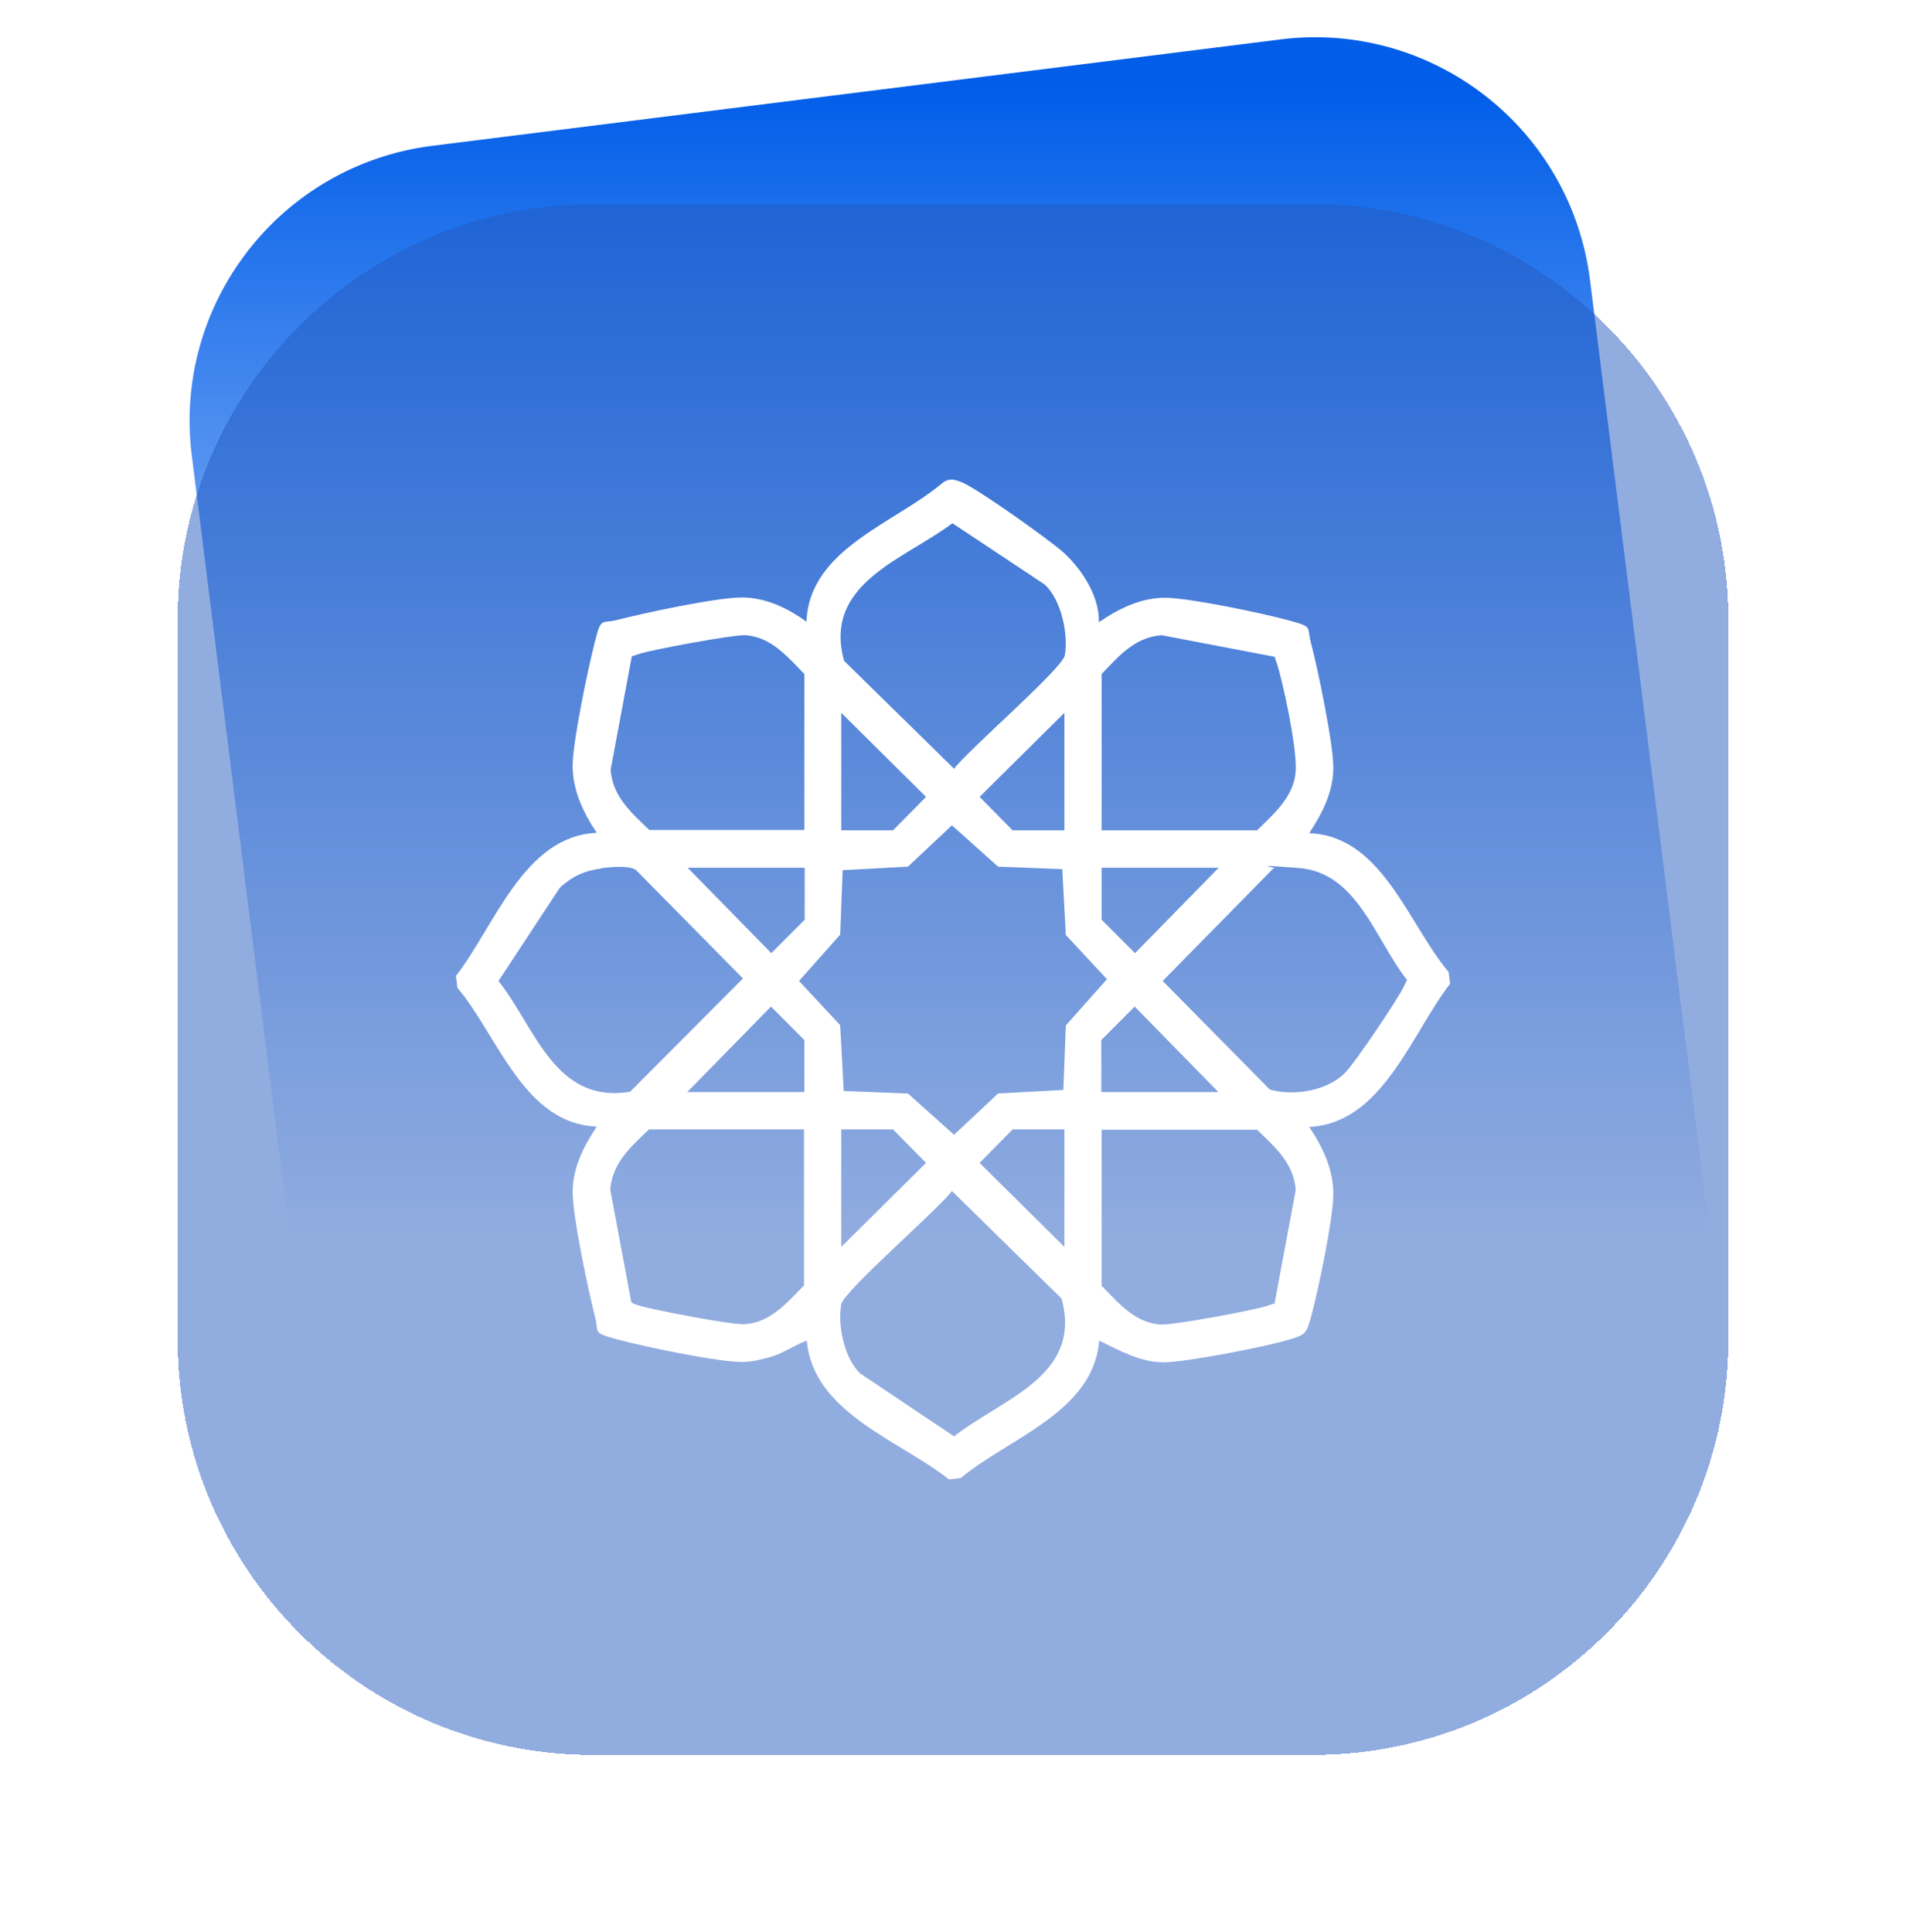 <svg width="220" height="223" viewBox="0 0 220 223" fill="none" xmlns="http://www.w3.org/2000/svg">
<path d="M22.136 52.566C19.936 35.03 32.368 19.031 49.904 16.831L147.792 4.551C165.327 2.351 181.326 14.783 183.526 32.319L199.864 162.549C202.064 180.085 189.632 196.084 172.096 198.284L74.208 210.564C56.673 212.764 40.674 200.332 38.474 182.796L22.136 52.566Z" fill="url(#paint0_linear_1362_1900)"/>
<g filter="url(#filter0_di_1362_1900)">
<path d="M20.5 67.558C20.5 41.048 41.99 19.558 68.5 19.558H151.5C178.01 19.558 199.5 41.048 199.5 67.558V150.558C199.5 177.067 178.01 198.558 151.5 198.558H68.5C41.99 198.558 20.5 177.067 20.5 150.558V67.558Z" fill="#255AC0" fill-opacity="0.5" shape-rendering="crispEdges"/>
<path d="M126.872 67.795C129.166 66.233 131.787 64.918 134.694 65C137.602 65.082 145.71 66.767 148.7 67.589C151.689 68.411 150.788 68.288 151.321 70.219C152.099 73.137 153.901 81.809 153.901 84.604C153.901 87.398 152.59 89.947 151.116 92.166C159.552 92.495 162.501 102.605 167.21 108.194L167.374 109.551C162.869 115.386 159.552 125.661 151.116 126.072C152.672 128.374 153.942 131.045 153.901 133.922C153.86 136.799 152.14 145.059 151.321 148.019C150.788 149.991 150.624 150.073 148.7 150.649C145.956 151.471 137.069 153.197 134.367 153.238C131.582 153.238 129.247 151.882 126.872 150.731C126.217 158.992 116.47 161.951 110.901 166.595L109.55 166.759C103.816 162.239 93.824 159.033 93.128 150.731C91.572 151.306 90.466 152.211 88.787 152.663C87.108 153.115 86.412 153.197 85.633 153.197C82.808 153.197 74.331 151.43 71.3 150.608C68.27 149.786 69.171 149.868 68.679 147.977C67.901 144.936 66.099 136.47 66.099 133.593C66.099 130.716 67.41 128.25 68.884 126.031C60.448 125.702 57.499 115.592 52.79 110.003L52.626 108.646C57.131 102.851 60.448 92.495 68.884 92.125C67.328 89.823 66.058 87.152 66.099 84.275C66.14 81.398 67.86 73.261 68.638 70.178C69.416 67.096 69.376 68.041 71.259 67.548C74.29 66.767 82.726 64.959 85.593 64.959C88.459 64.959 90.957 66.233 93.087 67.754C93.414 59.328 103.325 56.41 108.853 51.684C109.631 51.15 110.246 51.355 111.065 51.684C113.03 52.547 120.689 58.013 122.531 59.575C124.374 61.137 126.913 64.466 126.831 67.754L126.872 67.795ZM109.918 56.41C104.308 60.602 94.971 63.356 97.428 72.274L110.123 84.727C111.761 82.549 122.572 73.22 122.9 71.658C123.35 69.192 122.49 65.246 120.607 63.479L109.959 56.41H109.918ZM92.841 91.837V73.795C90.916 71.822 88.951 69.439 85.92 69.315C84.528 69.274 75.15 71 73.716 71.493C72.283 71.987 73.102 71.617 72.897 71.904L70.481 84.85C70.727 87.974 72.856 89.782 74.945 91.796H92.882L92.841 91.837ZM127.159 91.837H145.096C147.062 89.906 149.437 87.892 149.56 84.891C149.683 81.891 147.922 74.124 147.389 72.603C146.857 71.082 147.266 71.987 146.98 71.781L134.08 69.315C130.967 69.562 129.166 71.699 127.159 73.795V91.837ZM97.1 91.837H103.079L106.888 87.974L97.1 78.275V91.837ZM122.859 91.837V78.275L113.071 87.974L116.88 91.837H122.859ZM109.877 91.262L104.799 96.029L97.264 96.44L96.977 103.879L92.227 109.222L96.977 114.318L97.387 121.921L104.799 122.209L110.123 126.976L115.201 122.209L122.736 121.798L123.023 114.359L127.773 109.016L123.023 103.92L122.613 96.317L115.201 96.029L109.877 91.262ZM69.457 96.235C67.492 96.481 66.058 97.139 64.625 98.454L57.54 109.222C61.84 114.688 64.052 123.442 72.734 122.003L85.756 108.934L73.389 96.399C72.488 95.865 70.563 96.07 69.457 96.194V96.235ZM92.841 96.153H79.368L89.033 106.016L92.882 102.153V96.153H92.841ZM140.632 96.153H127.159V102.153L131.008 106.016L140.673 96.153H140.632ZM146.98 96.235L134.203 109.222L146.57 121.757C149.314 122.538 153.286 121.921 155.334 119.743C156.522 118.469 161.313 111.4 162.05 109.838C162.787 108.276 162.419 109.345 162.337 109.016C158.733 104.413 156.644 96.728 149.969 96.194C143.294 95.659 147.963 96.194 146.98 96.235ZM92.841 122.044V116.044L88.992 112.181L79.327 122.044H92.8H92.841ZM140.632 122.044L130.967 112.181L127.118 116.044V122.044H140.591H140.632ZM92.841 126.36H74.904C72.816 128.374 70.686 130.182 70.44 133.305L72.856 146.251C73.061 146.539 73.389 146.539 73.675 146.662C75.15 147.156 84.487 148.923 85.879 148.841C88.869 148.717 90.875 146.334 92.8 144.361V126.319L92.841 126.36ZM97.1 139.922L106.888 130.223L103.079 126.36H97.1V139.922ZM122.859 126.36H116.88L113.071 130.223L122.859 139.922V126.36ZM127.159 126.36V144.402C129.084 146.375 131.049 148.758 134.08 148.882C135.554 148.923 144.768 147.238 146.325 146.703C147.881 146.169 146.939 146.58 147.144 146.292L149.56 133.346C149.314 130.223 147.185 128.415 145.096 126.401H127.159V126.36ZM109.877 133.47C108.239 135.648 97.428 144.977 97.1 146.539C96.65 148.964 97.469 152.786 99.271 154.512L110.123 161.787C115.651 157.43 124.988 154.841 122.531 145.881L109.836 133.429L109.877 133.47Z" fill="white"/>
</g>
<defs>
<filter id="filter0_di_1362_1900" x="-15.5" y="-16.442" width="251" height="251" filterUnits="userSpaceOnUse" color-interpolation-filters="sRGB">
<feFlood flood-opacity="0" result="BackgroundImageFix"/>
<feColorMatrix in="SourceAlpha" type="matrix" values="0 0 0 0 0 0 0 0 0 0 0 0 0 0 0 0 0 0 127 0" result="hardAlpha"/>
<feOffset dy="4"/>
<feGaussianBlur stdDeviation="10"/>
<feComposite in2="hardAlpha" operator="out"/>
<feColorMatrix type="matrix" values="0 0 0 0 0 0 0 0 0 0 0 0 0 0 0 0 0 0 0.05 0"/>
<feBlend mode="normal" in2="BackgroundImageFix" result="effect1_dropShadow_1362_1900"/>
<feBlend mode="normal" in="SourceGraphic" in2="effect1_dropShadow_1362_1900" result="shape"/>
<feColorMatrix in="SourceAlpha" type="matrix" values="0 0 0 0 0 0 0 0 0 0 0 0 0 0 0 0 0 0 127 0" result="hardAlpha"/>
<feOffset/>
<feGaussianBlur stdDeviation="5"/>
<feComposite in2="hardAlpha" operator="arithmetic" k2="-1" k3="1"/>
<feColorMatrix type="matrix" values="0 0 0 0 1 0 0 0 0 1 0 0 0 0 1 0 0 0 1 0"/>
<feBlend mode="normal" in2="shape" result="effect2_innerShadow_1362_1900"/>
</filter>
<linearGradient id="paint0_linear_1362_1900" x1="98.848" y1="10.691" x2="98.848" y2="143.289" gradientUnits="userSpaceOnUse">
<stop stop-color="#025EE9"/>
<stop offset="1" stop-color="white"/>
</linearGradient>
</defs>
</svg>
